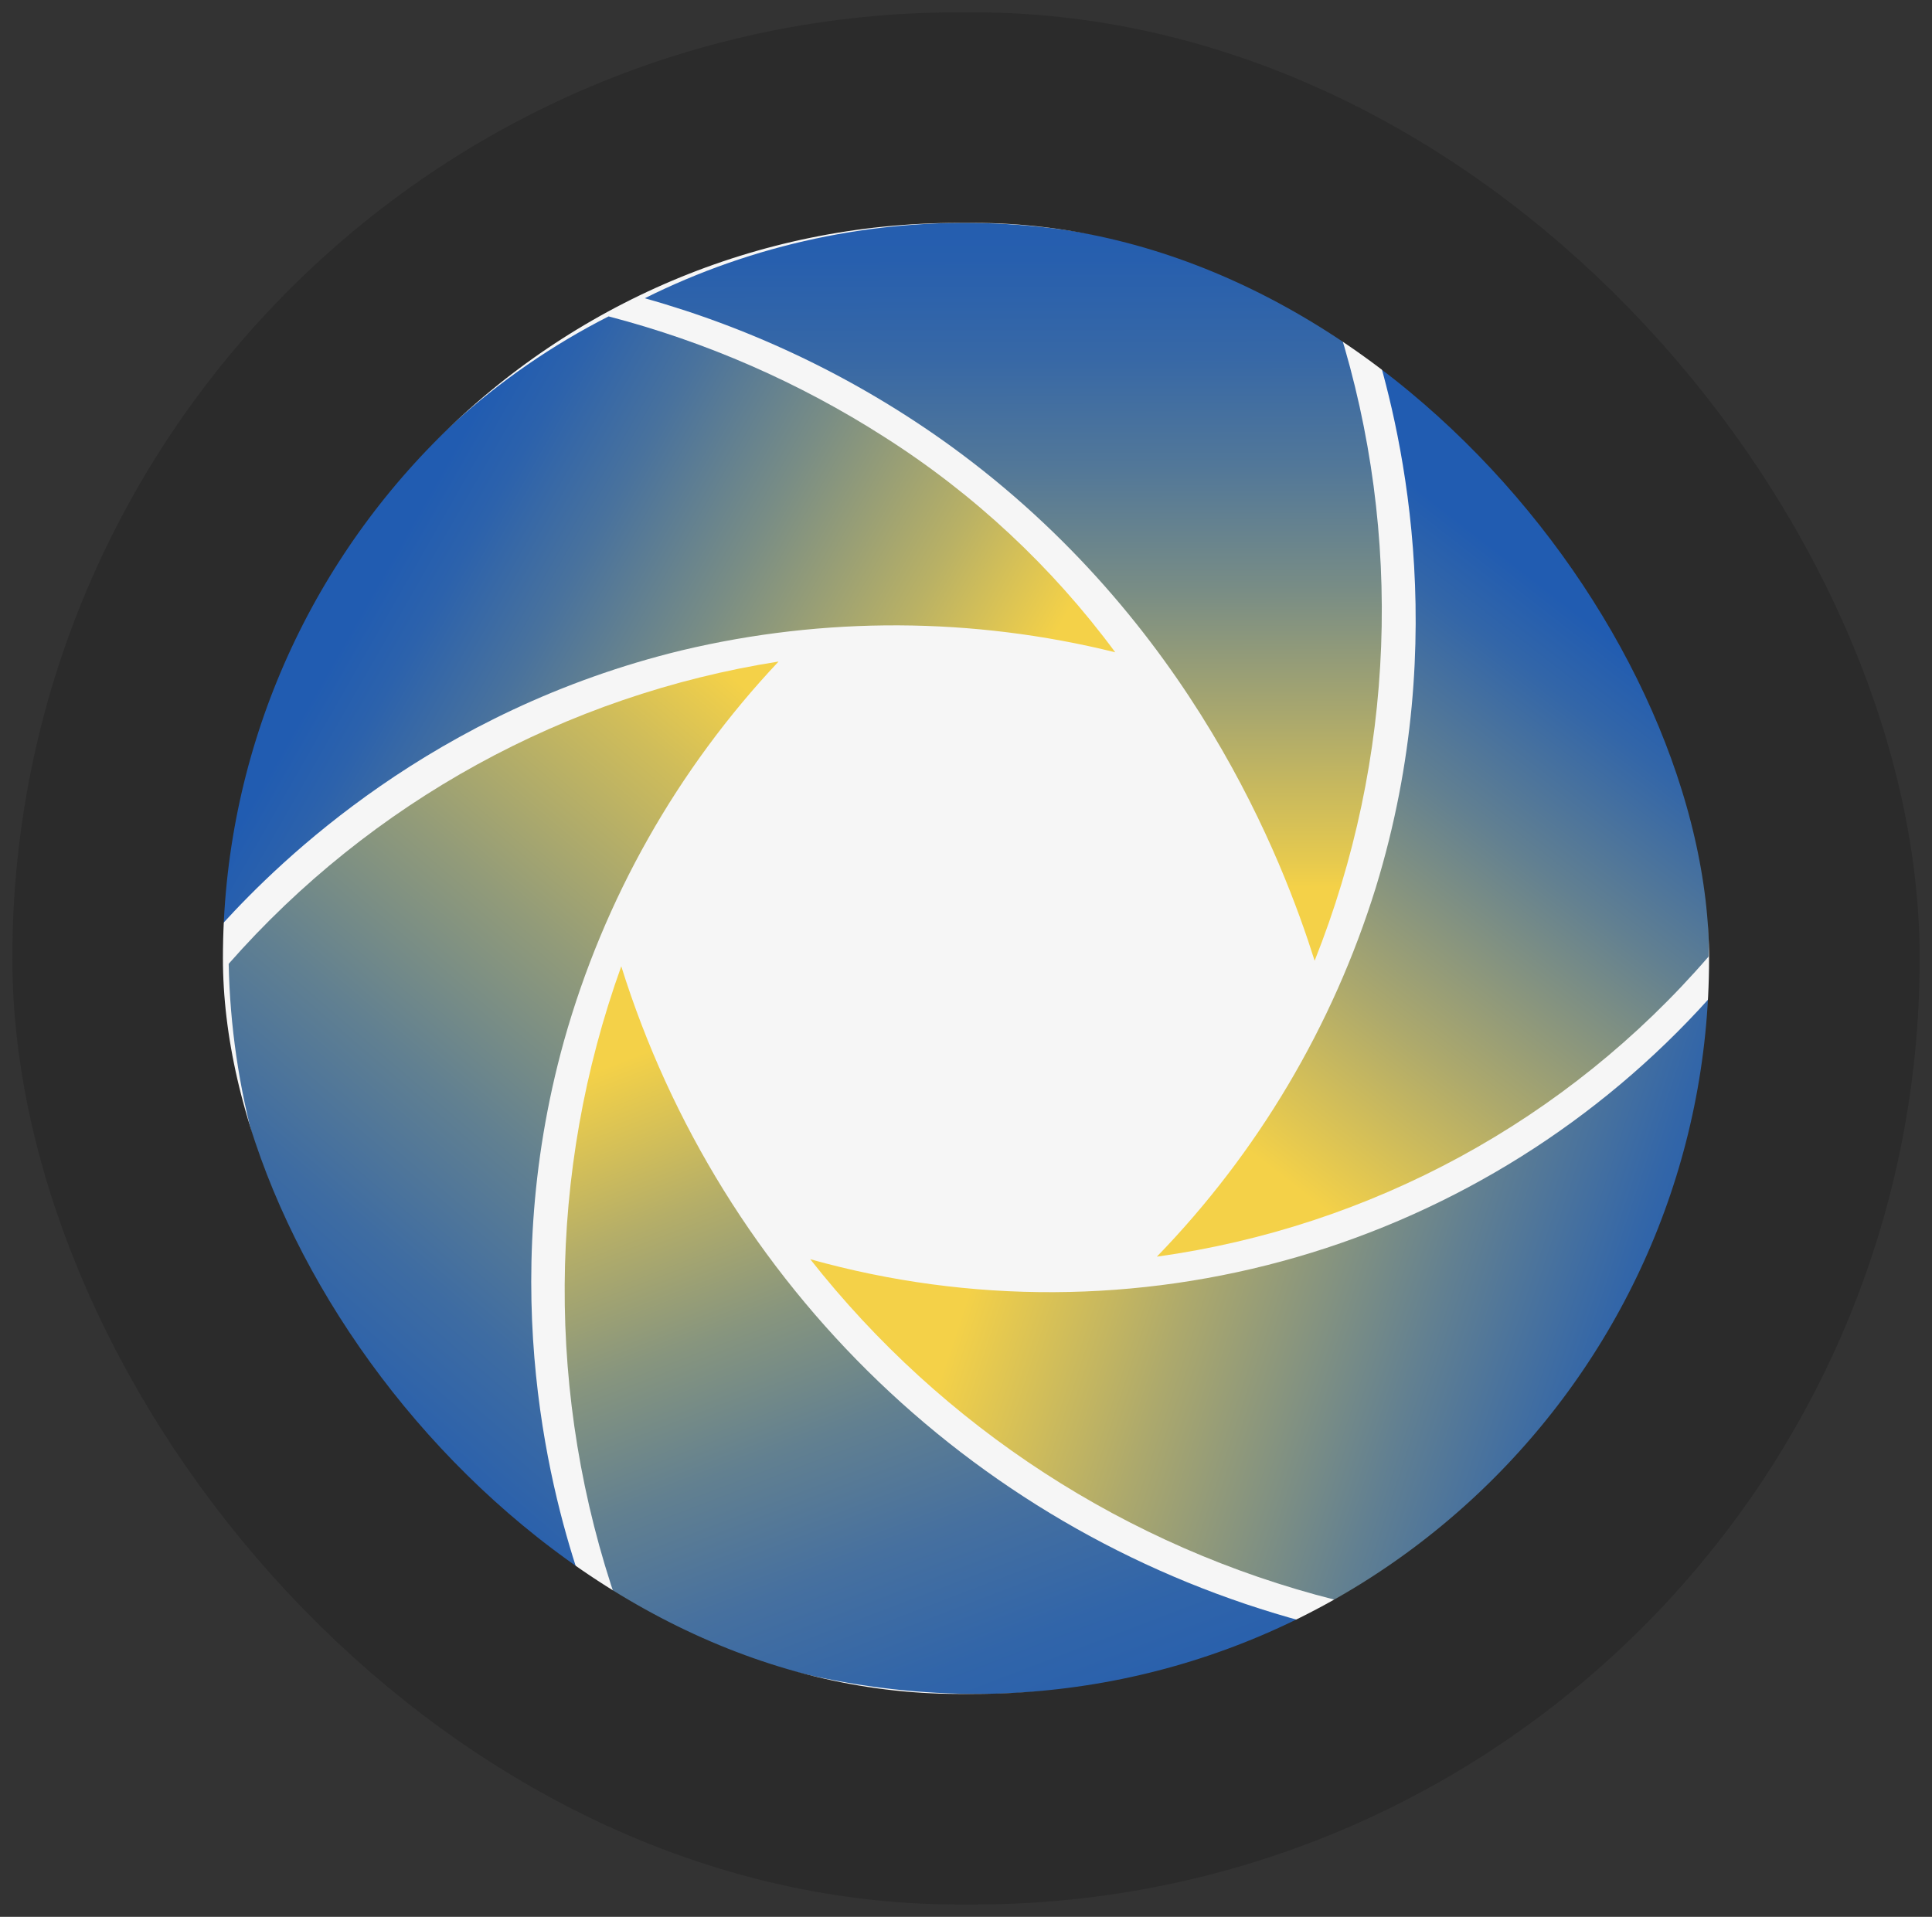 <svg width="130" height="129" viewBox="0 0 130 129" fill="none" xmlns="http://www.w3.org/2000/svg">
<rect x="0" y="0" width="130" height="129" fill="#333333" stroke="none"/>
<rect x="7.915" y="7.915" width="114.17" height="113.17" rx="56.585" fill="#F6F6F6"/>
<path d="M75.041 43.898C65.473 41.527 55.475 41.482 45.886 43.764C29.116 47.829 18.857 57.924 15 62.144C15.264 53.637 17.811 45.356 22.377 38.17C26.942 30.983 33.357 25.154 40.951 21.293C47.52 23.005 53.779 25.741 59.495 29.401C65.527 33.235 70.798 38.15 75.041 43.898Z" fill="url(#paint0_linear_1482_83278)"/>
<path d="M52.39 44.52C45.581 51.746 40.625 60.512 37.946 70.067C33.254 86.948 37.247 101.041 39.094 106.468C31.986 102.054 26.096 95.936 21.956 88.671C17.816 81.406 15.558 73.223 15.387 64.865C24.963 53.972 38.056 46.773 52.393 44.52H52.39Z" fill="url(#paint1_linear_1482_83278)"/>
<path d="M41.804 65.03C45.128 75.657 51.085 85.272 59.123 92.985C67.16 100.697 77.018 106.257 87.781 109.148C80.508 112.533 72.549 114.187 64.528 113.983C56.508 113.779 48.643 111.721 41.552 107.971C36.725 94.049 36.814 78.895 41.804 65.03Z" fill="url(#paint2_linear_1482_83278)"/>
<path d="M54.513 84.735C63.423 96.061 75.836 104.123 89.815 107.661C96.165 104.107 101.653 99.199 105.889 93.286C111.317 85.616 114.474 76.576 115 67.198C107.566 75.467 97.963 81.493 87.279 84.595C76.594 87.697 65.254 87.751 54.541 84.75L54.513 84.735Z" fill="url(#paint3_linear_1482_83278)"/>
<path d="M77.842 84.572C92.262 82.567 105.458 75.388 114.966 64.376C115.079 57.34 113.66 50.364 110.805 43.93C105.36 31.715 96.277 25.166 92.335 22.651C94.087 28.223 97.801 42.693 92.575 59.731C89.684 69.052 84.637 77.562 77.842 84.572Z" fill="url(#paint4_linear_1482_83278)"/>
<path d="M88.459 64.657C93.87 51.064 94.441 36.027 90.075 22.064C83.099 17.808 75.155 15.393 66.988 15.044C58.821 14.695 50.699 16.425 43.385 20.072C50.772 22.146 57.735 25.508 63.951 30.003C80.226 41.812 86.364 58.01 88.459 64.657Z" fill="url(#paint5_linear_1482_83278)"/>
<rect x="7.915" y="7.915" width="114.17" height="113.17" rx="56.585" stroke="#2B2B2B" stroke-width="14.17"/>
<defs>
<linearGradient id="paint0_linear_1482_83278" x1="25.372" y1="39.209" x2="61.288" y2="59.711" gradientUnits="userSpaceOnUse">
<stop stop-color="#215CB1"/>
<stop offset="0.1" stop-color="#2C62AC"/>
<stop offset="0.27" stop-color="#49729D"/>
<stop offset="0.5" stop-color="#798D85"/>
<stop offset="0.78" stop-color="#B9B165"/>
<stop offset="1" stop-color="#F4D148"/>
</linearGradient>
<linearGradient id="paint1_linear_1482_83278" x1="57.879" y1="52.917" x2="19.216" y2="97.928" gradientUnits="userSpaceOnUse">
<stop stop-color="#F4D148"/>
<stop offset="0.12" stop-color="#D0BD5A"/>
<stop offset="0.36" stop-color="#929B79"/>
<stop offset="0.57" stop-color="#618091"/>
<stop offset="0.75" stop-color="#3E6CA2"/>
<stop offset="0.9" stop-color="#2960AD"/>
<stop offset="1" stop-color="#215CB1"/>
</linearGradient>
<linearGradient id="paint2_linear_1482_83278" x1="50.37" y1="68.139" x2="72.875" y2="127.045" gradientUnits="userSpaceOnUse">
<stop stop-color="#F4D148"/>
<stop offset="0.03" stop-color="#E9CB4D"/>
<stop offset="0.17" stop-color="#B5AE68"/>
<stop offset="0.31" stop-color="#87957E"/>
<stop offset="0.45" stop-color="#628090"/>
<stop offset="0.59" stop-color="#46709F"/>
<stop offset="0.73" stop-color="#3165A9"/>
<stop offset="0.87" stop-color="#255EAF"/>
<stop offset="1" stop-color="#215CB1"/>
</linearGradient>
<linearGradient id="paint3_linear_1482_83278" x1="68.541" y1="76.763" x2="113.449" y2="91.622" gradientUnits="userSpaceOnUse">
<stop stop-color="#F4D148"/>
<stop offset="0.3" stop-color="#ADA96C"/>
<stop offset="0.64" stop-color="#628091"/>
<stop offset="0.88" stop-color="#3366A8"/>
<stop offset="1" stop-color="#215CB1"/>
</linearGradient>
<linearGradient id="paint4_linear_1482_83278" x1="107.068" y1="41.925" x2="81.195" y2="75.263" gradientUnits="userSpaceOnUse">
<stop stop-color="#215CB1"/>
<stop offset="0.12" stop-color="#3366A8"/>
<stop offset="0.36" stop-color="#628091"/>
<stop offset="0.7" stop-color="#ADA96C"/>
<stop offset="1" stop-color="#F4D148"/>
</linearGradient>
<linearGradient id="paint5_linear_1482_83278" x1="69.57" y1="12.203" x2="69.633" y2="59.729" gradientUnits="userSpaceOnUse">
<stop stop-color="#215CB1"/>
<stop offset="0.11" stop-color="#275FAE"/>
<stop offset="0.25" stop-color="#3768A6"/>
<stop offset="0.41" stop-color="#537898"/>
<stop offset="0.58" stop-color="#798D85"/>
<stop offset="0.76" stop-color="#AAA86D"/>
<stop offset="0.96" stop-color="#E5C94F"/>
<stop offset="1" stop-color="#F4D148"/>
</linearGradient>
</defs>
</svg>

